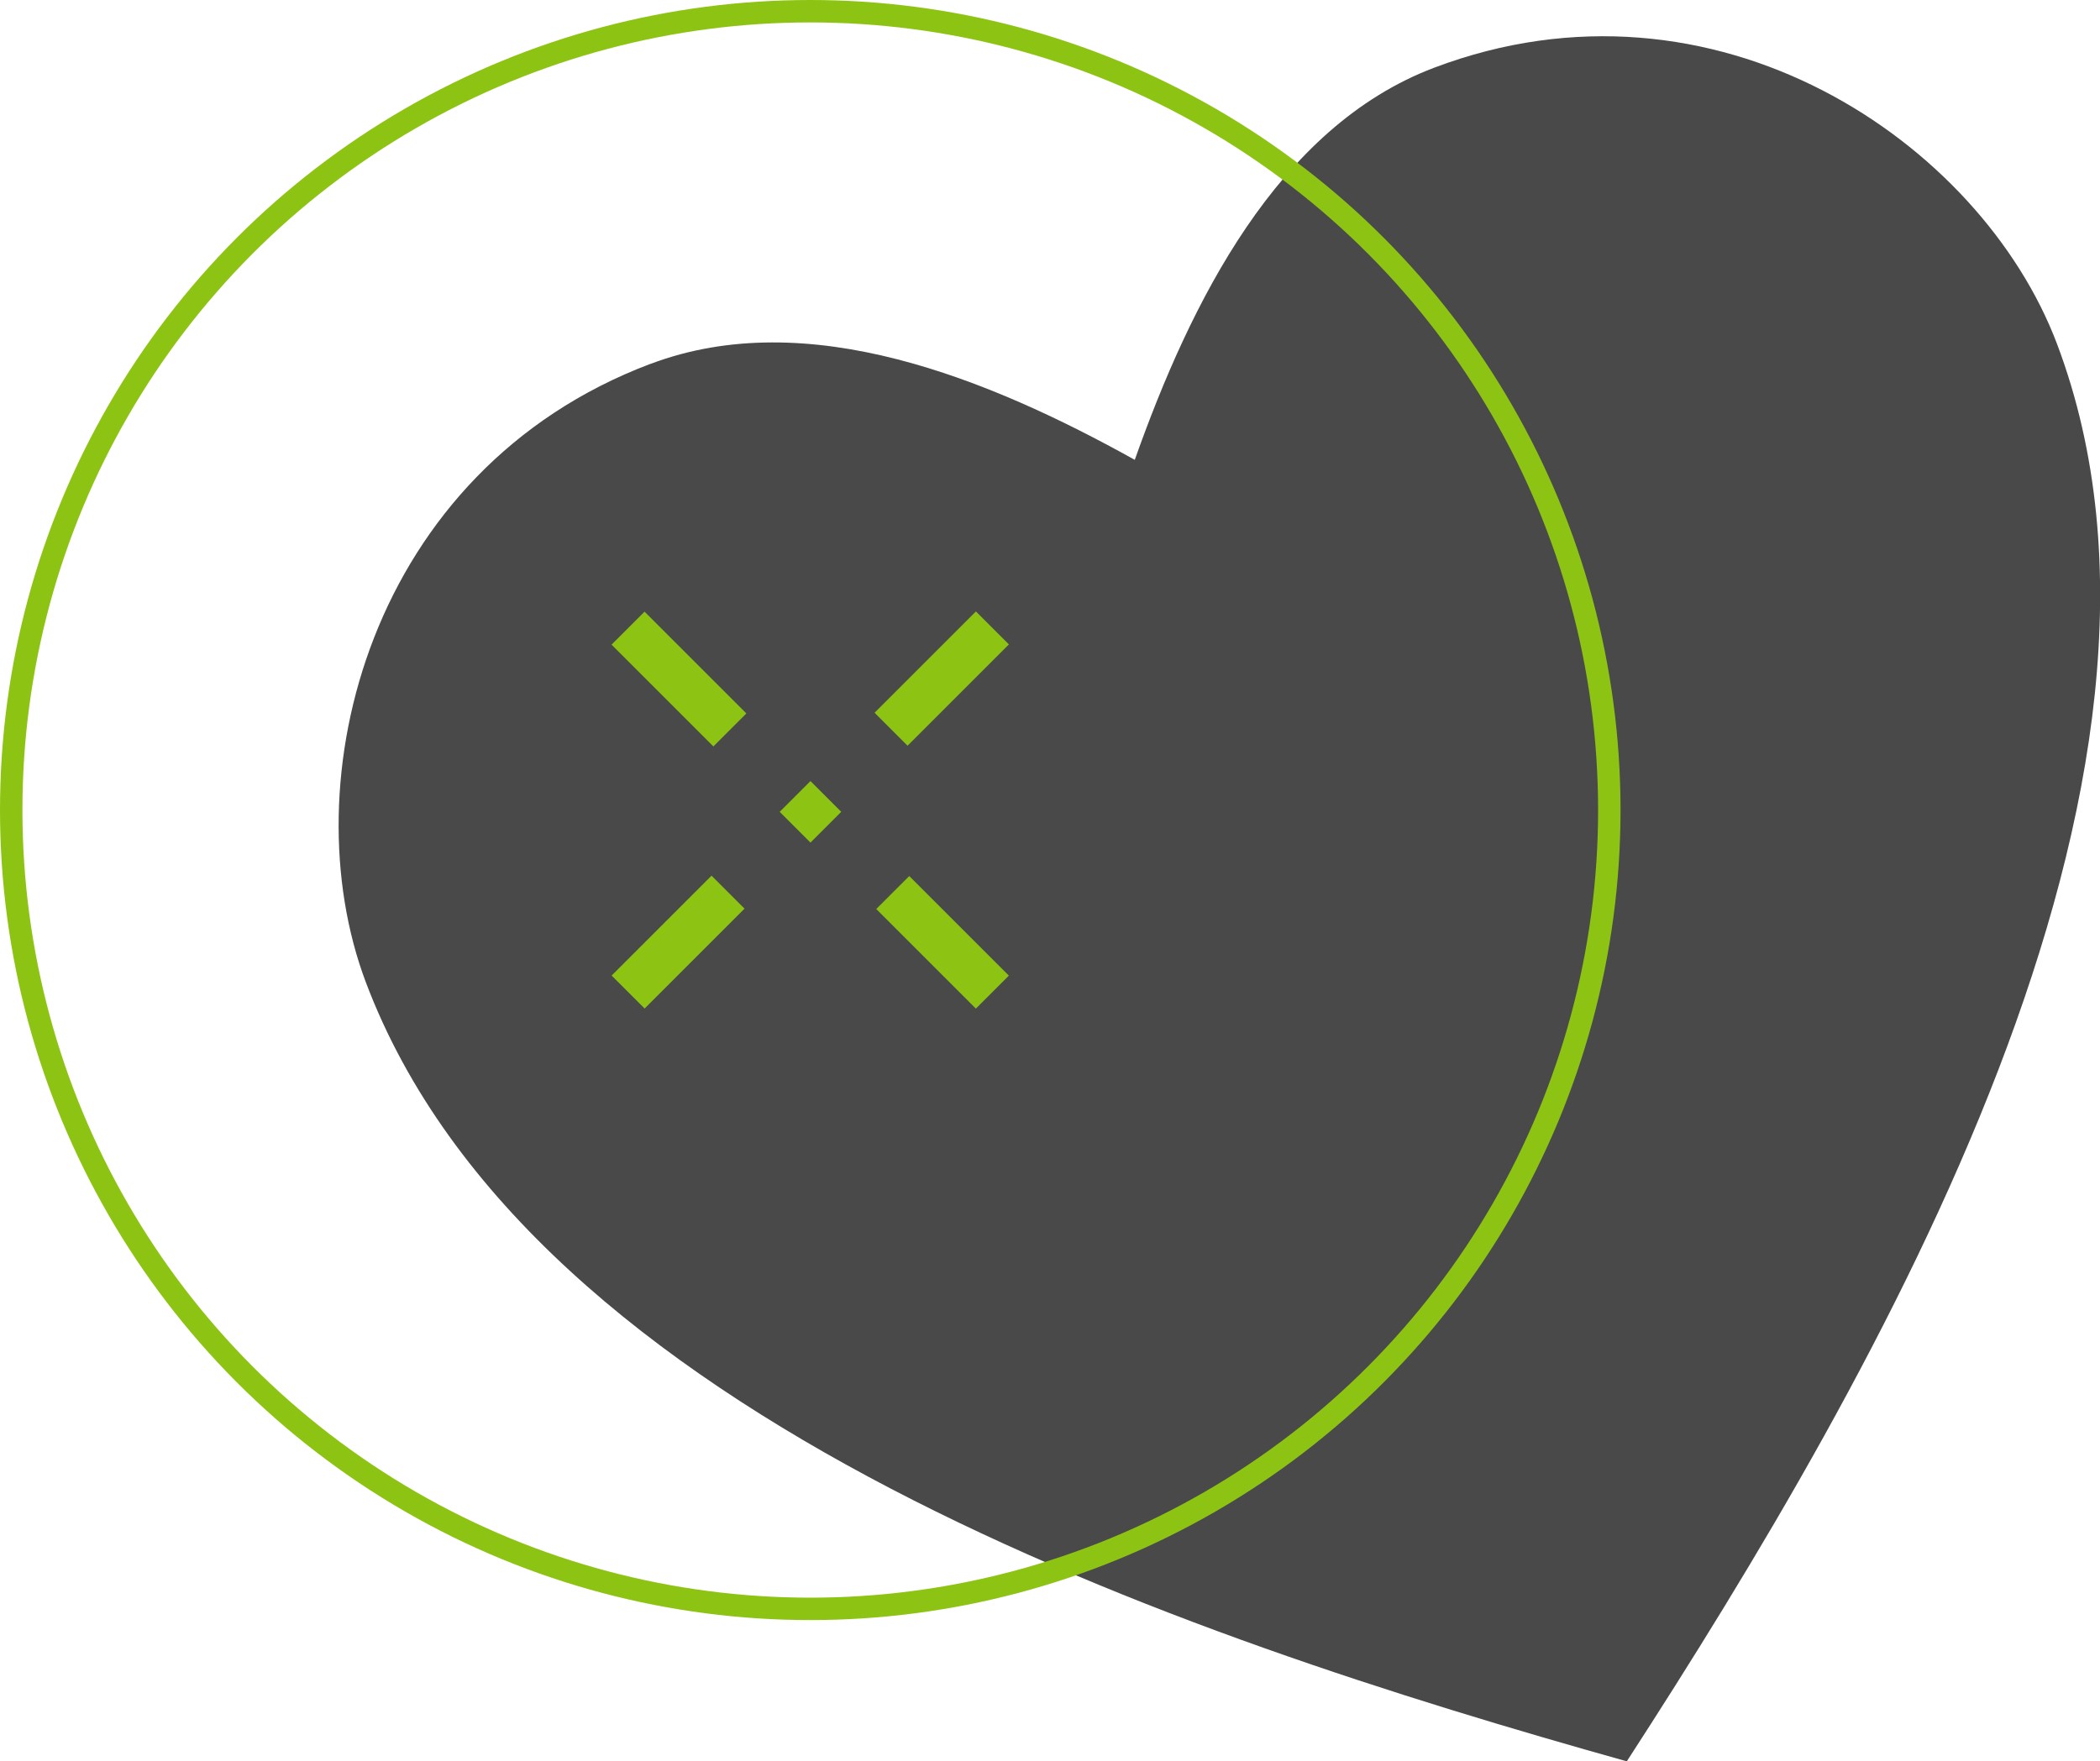 <?xml version="1.0" encoding="UTF-8"?> <svg xmlns="http://www.w3.org/2000/svg" id="Livello_2" data-name="Livello 2" viewBox="0 0 93.64 78.56"><defs><style> .cls-1 { fill: #8dc414; } .cls-2 { fill: #494949; } .cls-3 { fill: none; stroke: #8dc414; stroke-miterlimit: 10; } </style></defs><g id="Icone"><g><path class="cls-2" d="M29,16.23c-12.54,4.74-16.08,18.61-12.68,27.6,7.35,19.44,36.27,29.14,56.22,34.73,11.26-17.39,26.53-43.79,19.18-63.23-3.4-8.99-15.24-17.05-27.77-12.31-7,2.65-10.87,10.49-13.35,17.49-6.49-3.61-14.58-6.93-21.59-4.28Z"></path><g><g><rect class="cls-1" x="29.23" y="27.07" width="2.08" height="6.42" transform="translate(-12.54 30.28) rotate(-45)"></rect><rect class="cls-1" x="40.99" y="38.89" width="2.08" height="6.28" transform="translate(-17.41 42.03) rotate(-45)"></rect><rect class="cls-1" x="38.79" y="29.23" width="6.39" height="2.08" transform="translate(-9.1 38.55) rotate(-45)"></rect><rect class="cls-1" x="27.09" y="40.98" width="6.3" height="2.08" transform="translate(-20.86 33.69) rotate(-45)"></rect><rect class="cls-1" x="35.17" y="35.24" width="1.94" height="1.94" transform="translate(-15.02 36.16) rotate(-45)"></rect></g><circle class="cls-3" cx="36.13" cy="36.13" r="35.63"></circle></g></g></g></svg> 